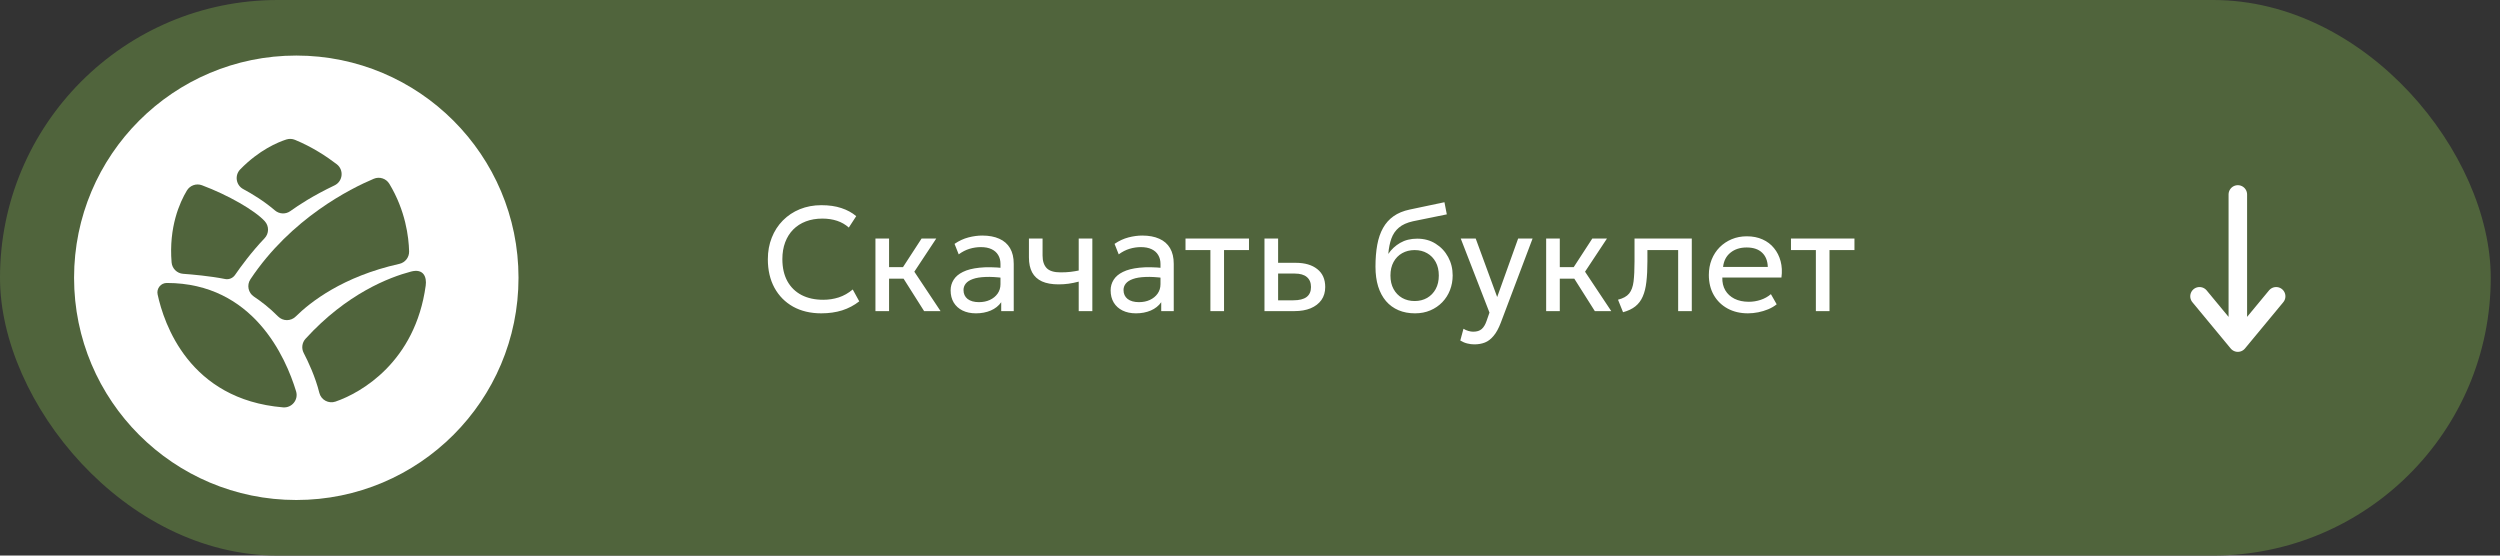 <?xml version="1.0" encoding="UTF-8"?> <svg xmlns="http://www.w3.org/2000/svg" width="225" height="50" viewBox="0 0 225 50" fill="none"><rect x="0" y="0" width="225" height="50" fill="#333333" stroke="none"/><rect width="224.167" height="50" rx="25" fill="#50643C"></rect><path d="M73.913 28.2C72.948 28.2 72.104 28 71.38 27.6C70.66 27.196 70.1 26.629 69.7 25.9C69.304 25.167 69.106 24.311 69.106 23.333C69.106 22.627 69.224 21.978 69.46 21.387C69.695 20.791 70.028 20.276 70.46 19.84C70.891 19.404 71.4 19.067 71.986 18.827C72.577 18.587 73.222 18.467 73.92 18.467C74.609 18.467 75.211 18.553 75.726 18.727C76.242 18.896 76.686 19.138 77.06 19.453L76.393 20.48C76.091 20.209 75.74 20.007 75.34 19.873C74.94 19.74 74.497 19.673 74.013 19.673C73.466 19.673 72.971 19.758 72.526 19.927C72.082 20.096 71.702 20.34 71.386 20.66C71.075 20.976 70.835 21.358 70.666 21.807C70.497 22.256 70.413 22.76 70.413 23.32C70.413 24.093 70.562 24.753 70.86 25.3C71.162 25.847 71.588 26.264 72.14 26.553C72.691 26.838 73.342 26.98 74.093 26.98C74.577 26.98 75.042 26.909 75.486 26.767C75.935 26.62 76.355 26.382 76.746 26.053L77.333 27.12C76.875 27.48 76.362 27.751 75.793 27.933C75.228 28.111 74.602 28.2 73.913 28.2ZM83.17 28L80.963 24.513L82.943 21.467H84.263L82.29 24.453L84.65 28H83.17ZM78.79 28V21.467H80.016V24.04H81.97V25.08H80.016V28H78.79ZM87.836 28.2C87.374 28.2 86.972 28.116 86.629 27.947C86.287 27.778 86.023 27.54 85.836 27.233C85.649 26.922 85.556 26.556 85.556 26.133C85.556 25.787 85.645 25.471 85.823 25.187C86.001 24.898 86.281 24.66 86.663 24.473C87.045 24.282 87.54 24.156 88.149 24.093C88.758 24.027 89.494 24.038 90.356 24.127L90.389 25.027C89.723 24.938 89.156 24.904 88.689 24.927C88.223 24.944 87.845 25.007 87.556 25.113C87.267 25.216 87.054 25.353 86.916 25.527C86.783 25.696 86.716 25.887 86.716 26.1C86.716 26.442 86.838 26.711 87.083 26.907C87.332 27.098 87.672 27.193 88.103 27.193C88.472 27.193 88.8 27.127 89.089 26.993C89.383 26.856 89.614 26.667 89.783 26.427C89.956 26.182 90.043 25.9 90.043 25.58V23.753C90.043 23.447 89.974 23.18 89.836 22.953C89.703 22.727 89.505 22.551 89.243 22.427C88.981 22.302 88.658 22.24 88.276 22.24C87.934 22.24 87.594 22.291 87.256 22.393C86.918 22.496 86.594 22.662 86.283 22.893L85.909 21.947C86.314 21.671 86.732 21.478 87.163 21.367C87.594 21.256 88.007 21.2 88.403 21.2C89.003 21.2 89.514 21.296 89.936 21.487C90.358 21.673 90.68 21.956 90.903 22.333C91.125 22.711 91.236 23.182 91.236 23.747V28H90.109V27.2C89.883 27.524 89.569 27.773 89.169 27.947C88.769 28.116 88.325 28.2 87.836 28.2ZM97.084 28V25.347C96.764 25.431 96.462 25.493 96.177 25.533C95.893 25.573 95.591 25.593 95.27 25.593C94.671 25.593 94.173 25.504 93.777 25.327C93.382 25.144 93.086 24.873 92.891 24.513C92.699 24.153 92.604 23.707 92.604 23.173V21.467H93.831V22.993C93.831 23.491 93.953 23.869 94.197 24.127C94.442 24.384 94.859 24.513 95.451 24.513C95.788 24.513 96.086 24.498 96.344 24.467C96.602 24.436 96.848 24.396 97.084 24.347V21.467H98.311V28H97.084ZM102.237 28.2C101.775 28.2 101.373 28.116 101.03 27.947C100.688 27.778 100.424 27.54 100.237 27.233C100.05 26.922 99.957 26.556 99.957 26.133C99.957 25.787 100.046 25.471 100.224 25.187C100.402 24.898 100.682 24.66 101.064 24.473C101.446 24.282 101.942 24.156 102.55 24.093C103.159 24.027 103.895 24.038 104.757 24.127L104.79 25.027C104.124 24.938 103.557 24.904 103.09 24.927C102.624 24.944 102.246 25.007 101.957 25.113C101.668 25.216 101.455 25.353 101.317 25.527C101.184 25.696 101.117 25.887 101.117 26.1C101.117 26.442 101.239 26.711 101.484 26.907C101.733 27.098 102.073 27.193 102.504 27.193C102.873 27.193 103.202 27.127 103.49 26.993C103.784 26.856 104.015 26.667 104.184 26.427C104.357 26.182 104.444 25.9 104.444 25.58V23.753C104.444 23.447 104.375 23.18 104.237 22.953C104.104 22.727 103.906 22.551 103.644 22.427C103.382 22.302 103.059 22.24 102.677 22.24C102.335 22.24 101.995 22.291 101.657 22.393C101.319 22.496 100.995 22.662 100.684 22.893L100.31 21.947C100.715 21.671 101.133 21.478 101.564 21.367C101.995 21.256 102.408 21.2 102.804 21.2C103.404 21.2 103.915 21.296 104.337 21.487C104.759 21.673 105.082 21.956 105.304 22.333C105.526 22.711 105.637 23.182 105.637 23.747V28H104.51V27.2C104.284 27.524 103.97 27.773 103.57 27.947C103.17 28.116 102.726 28.2 102.237 28.2ZM108.936 28V22.507H106.696V21.467H112.409V22.507H110.163V28H108.936ZM113.803 28V21.467H115.03V27.027H116.403C116.932 27.027 117.327 26.929 117.59 26.733C117.856 26.533 117.99 26.233 117.99 25.833C117.99 25.442 117.865 25.142 117.616 24.933C117.372 24.724 117.007 24.62 116.523 24.62H114.836V23.653H116.61C117.436 23.653 118.085 23.842 118.556 24.22C119.032 24.593 119.27 25.131 119.27 25.833C119.27 26.291 119.154 26.682 118.923 27.007C118.692 27.327 118.37 27.573 117.956 27.747C117.543 27.916 117.061 28 116.51 28H113.803ZM127.353 28.2C126.802 28.2 126.306 28.107 125.866 27.92C125.426 27.733 125.051 27.46 124.74 27.1C124.433 26.74 124.198 26.3 124.033 25.78C123.873 25.26 123.793 24.667 123.793 24C123.793 23.271 123.846 22.616 123.953 22.033C124.06 21.451 124.233 20.947 124.473 20.52C124.713 20.089 125.029 19.736 125.42 19.46C125.815 19.18 126.3 18.98 126.873 18.86L130 18.2L130.213 19.293L127.173 19.913C126.631 20.033 126.206 20.224 125.9 20.487C125.593 20.744 125.369 21.071 125.226 21.467C125.084 21.862 124.991 22.324 124.946 22.853C125.226 22.44 125.582 22.109 126.013 21.86C126.449 21.607 126.96 21.48 127.546 21.48C128.178 21.48 128.731 21.631 129.206 21.933C129.686 22.231 130.062 22.631 130.333 23.133C130.604 23.631 130.74 24.182 130.74 24.787C130.74 25.253 130.66 25.693 130.5 26.107C130.34 26.52 130.109 26.884 129.806 27.2C129.504 27.511 129.146 27.756 128.733 27.933C128.32 28.111 127.86 28.2 127.353 28.2ZM127.32 27.093C127.738 27.093 128.111 27 128.44 26.813C128.769 26.622 129.026 26.356 129.213 26.013C129.4 25.671 129.493 25.267 129.493 24.8C129.493 24.329 129.4 23.922 129.213 23.58C129.026 23.238 128.769 22.973 128.44 22.787C128.115 22.6 127.742 22.507 127.32 22.507C126.898 22.507 126.522 22.6 126.193 22.787C125.864 22.973 125.606 23.238 125.42 23.58C125.233 23.922 125.14 24.329 125.14 24.8C125.14 25.267 125.233 25.671 125.42 26.013C125.606 26.356 125.864 26.622 126.193 26.813C126.522 27 126.898 27.093 127.32 27.093ZM132.693 30.993C132.479 30.993 132.268 30.967 132.059 30.913C131.851 30.864 131.639 30.776 131.426 30.647L131.713 29.587C131.851 29.676 131.999 29.742 132.159 29.787C132.319 29.831 132.462 29.853 132.586 29.853C132.915 29.853 133.171 29.773 133.353 29.613C133.535 29.453 133.682 29.209 133.793 28.88L134.053 28.133L131.466 21.467H132.813L134.746 26.733L136.633 21.467H137.933L135.073 29.04C134.877 29.556 134.659 29.953 134.419 30.233C134.184 30.518 133.924 30.716 133.639 30.827C133.355 30.938 133.039 30.993 132.693 30.993ZM143.534 28L141.328 24.513L143.308 21.467H144.628L142.654 24.453L145.014 28H143.534ZM139.154 28V21.467H140.381V24.04H142.334V25.08H140.381V28H139.154ZM146.074 28.1L145.621 26.973C146.078 26.858 146.412 26.673 146.621 26.42C146.83 26.162 146.963 25.8 147.021 25.333C147.078 24.867 147.107 24.26 147.107 23.513V21.467H152.261V28H151.034V22.507H148.267V23.513C148.267 24.224 148.236 24.842 148.174 25.367C148.116 25.887 148.007 26.327 147.847 26.687C147.692 27.047 147.47 27.342 147.181 27.573C146.896 27.8 146.527 27.976 146.074 28.1ZM157.316 28.2C156.622 28.2 156.011 28.056 155.482 27.767C154.954 27.478 154.54 27.076 154.242 26.56C153.945 26.04 153.796 25.436 153.796 24.747C153.796 24.249 153.88 23.787 154.049 23.36C154.222 22.933 154.462 22.564 154.769 22.253C155.08 21.942 155.442 21.7 155.856 21.527C156.274 21.353 156.727 21.267 157.216 21.267C157.745 21.267 158.216 21.36 158.629 21.547C159.047 21.733 159.391 21.996 159.662 22.333C159.938 22.667 160.136 23.06 160.256 23.513C160.376 23.962 160.4 24.451 160.329 24.98H155.009C154.996 25.416 155.085 25.798 155.276 26.127C155.467 26.451 155.742 26.704 156.102 26.887C156.467 27.069 156.898 27.16 157.396 27.16C157.76 27.16 158.116 27.102 158.462 26.987C158.809 26.871 159.116 26.7 159.382 26.473L159.902 27.387C159.689 27.56 159.436 27.709 159.142 27.833C158.854 27.953 158.551 28.044 158.236 28.107C157.92 28.169 157.614 28.2 157.316 28.2ZM155.076 24.027H159.102C159.085 23.476 158.914 23.047 158.589 22.74C158.265 22.429 157.8 22.273 157.196 22.273C156.609 22.273 156.125 22.429 155.742 22.74C155.36 23.047 155.138 23.476 155.076 24.027ZM163.428 28V22.507H161.188V21.467H166.901V22.507H164.655V28H163.428Z" fill="white"></path><path d="M204.854 26.667L201.405 30.833ZM201.405 30.833L197.956 26.667ZM201.405 30.833L201.405 17.5Z" fill="white"></path><path d="M204.854 26.667L201.405 30.833M201.405 30.833L197.956 26.667M201.405 30.833L201.405 17.5" stroke="white" stroke-width="1.667" stroke-linecap="round" stroke-linejoin="round"></path><circle cx="26.666" cy="25" r="20" fill="white"></circle><path d="M26.648 35.221C25.717 32.158 22.795 25.475 15.012 25.467C14.472 25.467 14.072 25.967 14.185 26.495C14.743 29.096 17.011 35.956 25.475 36.663C26.266 36.729 26.879 35.98 26.648 35.221Z" fill="#50643C"></path><path d="M30.195 36.143C32.485 35.36 37.371 32.584 38.314 25.701C38.419 24.937 38.123 24.143 36.988 24.442C35.056 24.951 31.212 26.413 27.498 30.489C27.18 30.838 27.115 31.347 27.332 31.765C27.739 32.547 28.382 33.915 28.741 35.359C28.9 35.996 29.574 36.356 30.196 36.143H30.195Z" fill="#50643C"></path><path d="M26.616 28.486C27.904 27.211 30.84 24.884 35.939 23.749C36.464 23.632 36.834 23.161 36.82 22.624C36.788 21.348 36.503 18.96 35.039 16.54C34.751 16.064 34.156 15.872 33.643 16.088C31.561 16.965 26.201 19.637 22.537 25.137C22.193 25.654 22.336 26.352 22.854 26.695C23.442 27.085 24.235 27.679 25.026 28.48C25.462 28.922 26.174 28.923 26.615 28.486L26.616 28.486Z" fill="#50643C"></path><path d="M21.154 24.745C21.644 24.032 22.614 22.7 23.813 21.442C24.221 21.015 24.227 20.346 23.829 19.909C22.943 18.938 20.528 17.551 18.174 16.672C17.667 16.483 17.098 16.685 16.819 17.149C16.172 18.227 15.183 20.439 15.443 23.613C15.488 24.165 15.928 24.603 16.482 24.643C17.235 24.697 18.91 24.841 20.257 25.111C20.602 25.18 20.954 25.035 21.154 24.745Z" fill="#50643C"></path><path d="M21.891 17.017C22.692 17.447 23.759 18.096 24.743 18.937C25.137 19.274 25.709 19.302 26.129 18.999C26.872 18.462 28.193 17.598 30.105 16.686C30.864 16.324 30.972 15.29 30.306 14.779C29.401 14.085 28.101 13.225 26.546 12.585C26.3 12.484 26.027 12.473 25.774 12.553C25.021 12.795 23.332 13.49 21.623 15.241C21.1 15.776 21.231 16.663 21.89 17.017H21.891Z" fill="#50643C"></path></svg> 